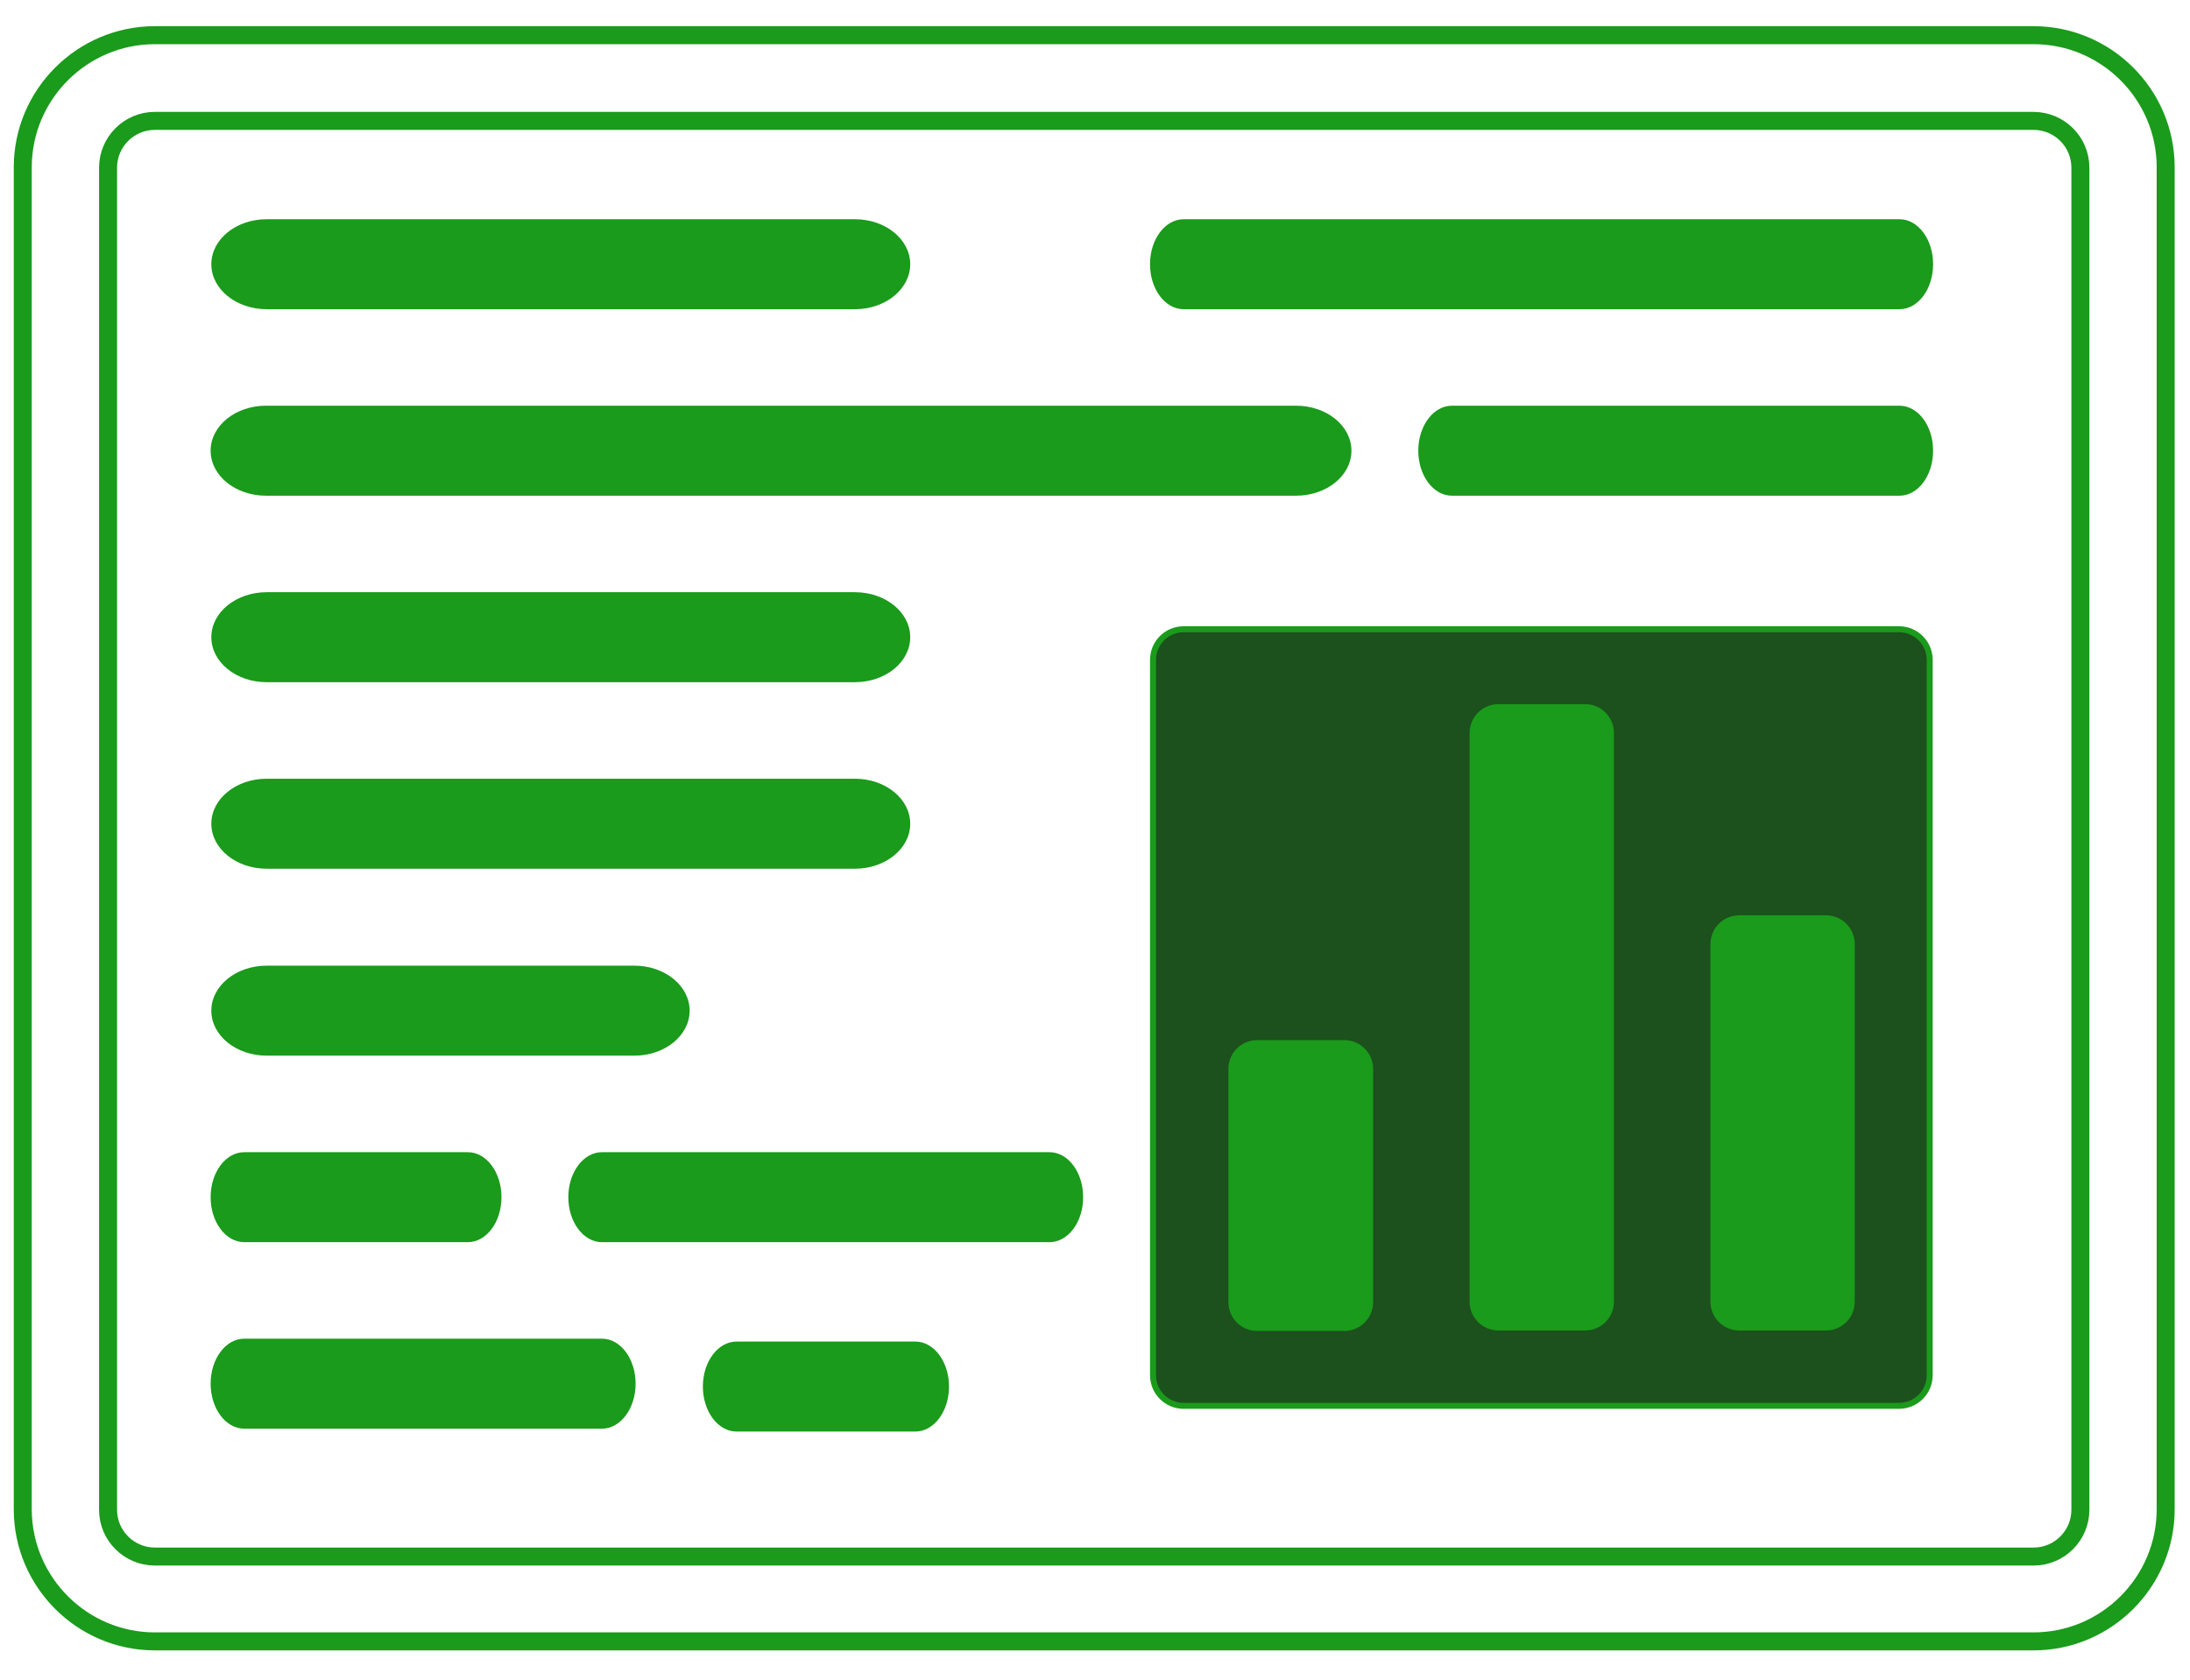 <?xml version="1.0" encoding="UTF-8"?> <svg xmlns="http://www.w3.org/2000/svg" width="73" height="56" viewBox="0 0 73 56" fill="none"><path d="M5.161 54.718H67.787C70.21 54.718 72.189 52.739 72.189 50.316V5.575C72.189 3.151 70.21 1.173 67.787 1.173H5.161C2.738 1.173 0.759 3.151 0.759 5.575V50.316C0.759 52.739 2.738 54.718 5.161 54.718ZM3.602 5.59C3.602 4.736 4.296 4.03 5.161 4.03H67.787C68.641 4.03 69.346 4.724 69.346 5.59V50.331C69.346 51.185 68.653 51.89 67.787 51.89H5.161C4.307 51.89 3.602 51.196 3.602 50.331V5.59Z" stroke="#1A9B1B" stroke-width="0.6"></path><path d="M21.144 35.192H8.889C7.87 35.192 7.044 34.521 7.044 33.692C7.044 32.864 7.87 32.192 8.889 32.192H21.144C22.163 32.192 22.988 32.864 22.988 33.692C22.988 34.521 22.163 35.192 21.144 35.192Z" fill="#1A9B1B"></path><path d="M28.497 28.96H8.889C7.87 28.96 7.044 28.289 7.044 27.46C7.044 26.631 7.87 25.96 8.889 25.96H28.497C29.516 25.96 30.341 26.631 30.341 27.46C30.341 28.289 29.516 28.96 28.497 28.96Z" fill="#1A9B1B"></path><path d="M28.497 22.742H8.889C7.87 22.742 7.044 22.071 7.044 21.242C7.044 20.413 7.87 19.742 8.889 19.742H28.497C29.516 19.742 30.341 20.413 30.341 21.242C30.341 22.071 29.516 22.742 28.497 22.742Z" fill="#1A9B1B"></path><path d="M63.316 16.525H48.397C47.778 16.525 47.276 15.854 47.276 15.025C47.276 14.196 47.778 13.525 48.397 13.525H63.316C63.936 13.525 64.437 14.196 64.437 15.025C64.437 15.854 63.936 16.525 63.316 16.525Z" fill="#1A9B1B"></path><path d="M43.203 16.525H8.865C7.846 16.525 7.021 15.854 7.021 15.025C7.021 14.196 7.846 13.525 8.865 13.525H43.203C44.223 13.525 45.048 14.196 45.048 15.025C45.048 15.854 44.223 16.525 43.203 16.525Z" fill="#1A9B1B"></path><path d="M63.316 10.308H39.455C38.835 10.308 38.334 9.637 38.334 8.808C38.334 7.979 38.835 7.308 39.455 7.308H63.316C63.936 7.308 64.437 7.979 64.437 8.808C64.437 9.637 63.936 10.308 63.316 10.308Z" fill="#1A9B1B"></path><path d="M28.497 10.308H8.889C7.87 10.308 7.044 9.637 7.044 8.808C7.044 7.979 7.87 7.308 8.889 7.308H28.497C29.516 7.308 30.341 7.979 30.341 8.808C30.341 9.637 29.516 10.308 28.497 10.308Z" fill="#1A9B1B"></path><path d="M34.984 41.41H20.065C19.446 41.41 18.944 40.739 18.944 39.91C18.944 39.081 19.446 38.41 20.065 38.41H34.984C35.604 38.41 36.105 39.081 36.105 39.91C36.105 40.739 35.604 41.41 34.984 41.41Z" fill="#1A9B1B"></path><path d="M15.594 41.41H8.142C7.522 41.41 7.021 40.739 7.021 39.91C7.021 39.081 7.522 38.41 8.142 38.41H15.594C16.214 38.41 16.716 39.081 16.716 39.91C16.716 40.739 16.214 41.41 15.594 41.41Z" fill="#1A9B1B"></path><path d="M30.512 47.723H24.551C23.931 47.723 23.429 47.052 23.429 46.223C23.429 45.394 23.931 44.723 24.551 44.723H30.512C31.132 44.723 31.634 45.394 31.634 46.223C31.634 47.052 31.132 47.723 30.512 47.723Z" fill="#1A9B1B"></path><path d="M20.065 47.627H8.142C7.522 47.627 7.021 46.956 7.021 46.127C7.021 45.298 7.522 44.627 8.142 44.627H20.065C20.685 44.627 21.187 45.298 21.187 46.127C21.187 46.956 20.685 47.627 20.065 47.627Z" fill="#1A9B1B"></path><path d="M39.455 20.977H63.301C63.865 20.977 64.323 21.434 64.323 21.999V45.845C64.323 46.409 63.865 46.866 63.301 46.866H39.455C38.891 46.866 38.434 46.409 38.434 45.845V21.999C38.434 21.434 38.891 20.977 39.455 20.977Z" fill="#1C501D" stroke="#1A9B1B" stroke-width="0.2"></path><path d="M41.905 44.369H44.812C45.341 44.369 45.771 43.94 45.771 43.41V35.633C45.771 35.104 45.341 34.674 44.812 34.674H41.905C41.375 34.674 40.946 35.104 40.946 35.633V43.41C40.946 43.94 41.375 44.369 41.905 44.369Z" fill="#1A9B1B"></path><path d="M49.947 44.354H52.839C53.368 44.354 53.798 43.925 53.798 43.395V24.433C53.798 23.904 53.368 23.474 52.839 23.474H49.947C49.417 23.474 48.987 23.904 48.987 24.433V43.395C48.987 43.925 49.417 44.354 49.947 44.354Z" fill="#1A9B1B"></path><path d="M57.974 44.354H60.866C61.396 44.354 61.825 43.925 61.825 43.395V31.472C61.825 30.942 61.396 30.513 60.866 30.513H57.974C57.444 30.513 57.015 30.942 57.015 31.472V43.395C57.015 43.925 57.444 44.354 57.974 44.354Z" fill="#1A9B1B"></path></svg> 